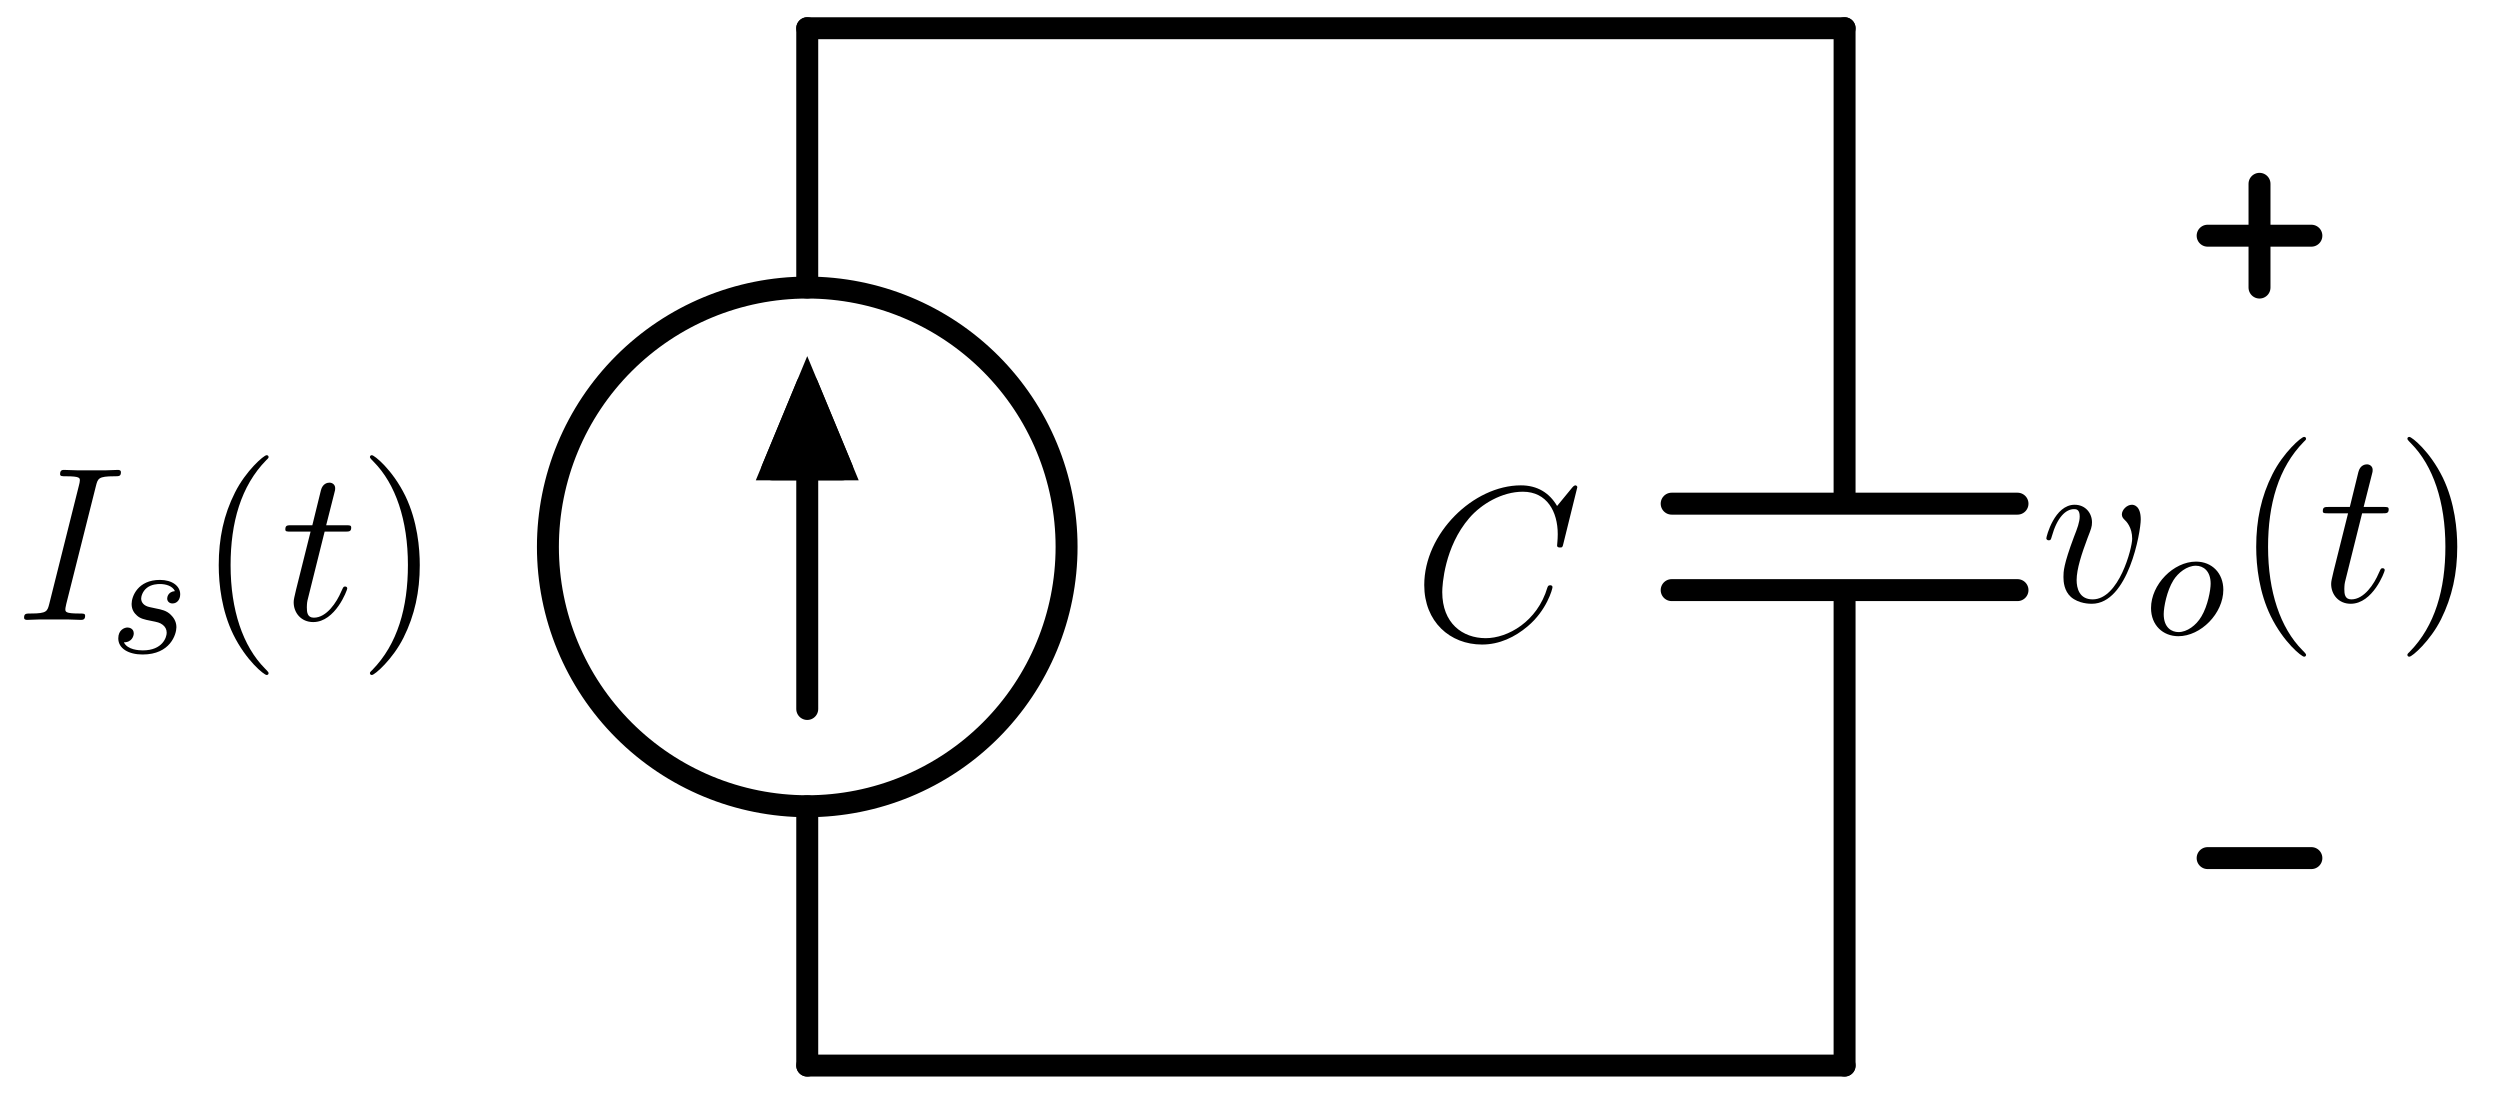 <?xml version="1.0"?>
<!-- Created by MetaPost 2.02 on 2024.10.02:0028 -->
<svg version="1.1" xmlns="http://www.w3.org/2000/svg" xmlns:xlink="http://www.w3.org/1999/xlink" width="232.272" height="101.805" viewBox="0 0 232.272 101.805">
<!-- Original BoundingBox: -75.292694 -2.713654 156.979477 99.091415 -->
  <defs>
    <g transform="scale(0.012,0.012)" id="GLYPHlmmi12_67">
      <path style="fill-rule: evenodd;" d="M634 -240C634 -249,626 -249,623 -249C614 -249,613 -243,611 -239C565 -83,430 -8,330 -8C224 -8,132 -76,132 -218C132 -250,142 -424,255 -555C310 -619,404 -675,499 -675C609 -675,658 -584,658 -482C658 -456,655 -434,655 -430C655 -421,665 -421,668 -421C679 -421,680 -422,684 -440L747 -695C747 -704,738 -704,738 -704C738 -704,732 -704,724 -694L655 -610C620 -670,565 -704,490 -704C274 -704,50 -485,50 -250C50 -83,167 21,313 21C393 21,463 -13,521 -62C608 -135,634 -232,634 -240"></path>
    </g>
    <g transform="scale(0.012,0.012)" id="GLYPHlmmi12_73">
      <path style="fill-rule: evenodd;" d="M319 -18C319 -29,313 -29,291 -29C229 -29,229 -37,229 -49C229 -49,229 -56,233 -72L368 -609C377 -644,379 -654,452 -654C474 -654,482 -654,482 -673C482 -683,471 -683,468 -683C450 -683,428 -681,410 -681L287 -681C267 -681,244 -683,224 -683C216 -683,205 -683,205 -664C205 -654,213 -654,233 -654C295 -654,295 -646,295 -635C295 -628,293 -622,291 -613L156 -74C147 -39,145 -29,72 -29C50 -29,41 -29,41 -10C41 -0,51 -0,56 -0C74 -0,96 -2,114 -2L237 -2C257 -2,279 -0,299 -0C307 -0,319 -0,319 -18"></path>
    </g>
    <g transform="scale(0.012,0.012)" id="GLYPHlmmi12_116">
      <path style="fill-rule: evenodd;" d="M304 -143C304 -149,300 -152,294 -152C294 -152,288 -152,286 -148C286 -148,284 -146,277 -130C256 -80,210 -10,152 -10C122 -10,120 -35,120 -57C120 -57,120 -77,123 -89L201 -402L293 -402C312 -402,322 -402,322 -420C322 -431,316 -431,296 -431L208 -431L245 -577C249 -591,249 -593,249 -600C249 -616,236 -625,223 -625C215 -625,192 -622,184 -590L145 -431L51 -431C31 -431,22 -431,22 -412C22 -402,29 -402,48 -402L137 -402L71 -138C63 -103,60 -93,60 -80C60 -33,93 10,149 10C250 10,304 -136,304 -143"></path>
    </g>
    <g transform="scale(0.012,0.012)" id="GLYPHlmmi12_118">
      <path style="fill-rule: evenodd;" d="M457 -374C457 -437,425 -441,417 -441C393 -441,371 -417,371 -397C371 -385,378 -378,382 -374C392 -365,418 -338,418 -286C418 -244,358 -10,238 -10C177 -10,165 -61,165 -98C165 -148,188 -218,215 -290C231 -331,235 -341,235 -361C235 -403,205 -441,156 -441C64 -441,27 -296,27 -288C27 -284,31 -279,38 -279C47 -279,48 -283,52 -297C76 -383,115 -421,153 -421C162 -421,179 -421,179 -388C179 -362,168 -333,153 -295C105 -167,105 -136,105 -112C105 -90,108 -49,139 -21C175 10,225 10,234 10C400 10,457 -317,457 -374"></path>
    </g>
    <g transform="scale(0.009,0.009)" id="GLYPHlmmi9_111">
      <path style="fill-rule: evenodd;" d="M482 -271C482 -371,414 -442,316 -442C180 -442,43 -304,43 -160C43 -55,116 11,209 11C345 11,482 -127,482 -271M405 -308C405 -270,388 -174,349 -109C317 -54,261 -14,210 -14C170 -14,120 -39,120 -123C120 -166,139 -265,179 -329C207 -374,261 -417,315 -417C360 -417,405 -386,405 -308"></path>
    </g>
    <g transform="scale(0.009,0.009)" id="GLYPHlmmi9_115">
      <path style="fill-rule: evenodd;" d="M406 -155C406 -193,385 -217,373 -229C347 -256,315 -262,280 -269C268 -272,246 -276,243 -277C210 -284,192 -304,192 -329C192 -340,199 -372,227 -394C255 -416,293 -417,306 -417C341 -417,382 -406,397 -374C354 -370,350 -336,350 -329C350 -312,363 -299,382 -299C410 -299,429 -322,429 -355C429 -405,380 -442,306 -442C172 -442,134 -342,134 -296C134 -258,153 -238,166 -226C186 -207,213 -201,249 -194C294 -185,304 -183,322 -170C338 -158,347 -142,347 -121C347 -95,323 -14,202 -14C179 -14,109 -17,87 -63C137 -63,147 -103,147 -117C147 -147,120 -153,109 -153C91 -153,53 -139,53 -87C53 -25,116 11,201 11C369 11,406 -112,406 -155"></path>
    </g>
    <g transform="scale(0.012,0.012)" id="GLYPHrm-lmr12_40">
      <path style="fill-rule: evenodd;" d="M325 243C325 240,325 238,308 221C208 120,152 -45,152 -249C152 -443,199 -610,315 -728C325 -737,325 -739,325 -742C325 -748,320 -750,316 -750C303 -750,221 -678,172 -580C121 -479,98 -372,98 -249C98 -160,112 -41,164 66C223 186,305 251,316 251C320 251,325 249,325 243"></path>
    </g>
    <g transform="scale(0.012,0.012)" id="GLYPHrm-lmr12_41">
      <path style="fill-rule: evenodd;" d="M282 -249C282 -325,272 -449,216 -565C157 -685,75 -750,64 -750C60 -750,55 -748,55 -742C55 -739,55 -737,72 -720C172 -619,228 -454,228 -250C228 -56,181 111,65 229C55 238,55 240,55 243C55 249,60 251,64 251C77 251,159 179,208 81C259 -21,282 -129,282 -249"></path>
    </g>
  </defs>
  <path d="M99.094 50.811C99.094 44.42,96.556 38.292,92.037 33.774C87.519 29.255,81.391 26.717,75 26.717C68.609 26.717,62.481 29.255,57.963 33.774C53.444 38.292,50.906 44.42,50.906 50.811C50.906 57.202,53.444 63.33,57.963 67.848C62.481 72.367,68.609 74.906,75 74.906C81.391 74.906,87.519 72.367,92.037 67.848C96.556 63.33,99.094 57.202,99.094 50.811Z" style="stroke:rgb(0%,0%,0%); stroke-width: 2.04;stroke-linecap: round;stroke-linejoin: round;stroke-miterlimit: 10;fill: none;"></path>
  <path d="M75 99L75 74.906" style="stroke:rgb(0%,0%,0%); stroke-width: 2.04;stroke-linecap: round;stroke-linejoin: round;stroke-miterlimit: 10;fill: none;"></path>
  <path d="M75 2.622L75 26.717" style="stroke:rgb(0%,0%,0%); stroke-width: 2.04;stroke-linecap: round;stroke-linejoin: round;stroke-miterlimit: 10;fill: none;"></path>
  <path d="M75 65.87L75 43.605" style="stroke:rgb(0%,0%,0%); stroke-width: 2.04;stroke-linecap: round;stroke-linejoin: round;stroke-miterlimit: 10;fill: none;"></path>
  <path d="M78.253 43.605L75 35.752L71.747 43.605Z" style="stroke:rgb(0%,0%,0%); stroke-width: 2.04;fill: rgb(0%,0%,0%);"></path>
  <path d="M78.253 43.605L75 35.752L71.747 43.605Z" style="stroke:rgb(0%,0%,0%); stroke-width: 2.04;stroke-linecap: round;stroke-linejoin: round;stroke-miterlimit: 10;fill: none;"></path>
  <g transform="matrix(1.7,-0,-0,1.7,1.401 57.592)" style="fill: rgb(0%,0%,0%);">
    <use xlink:href="#GLYPHlmmi12_73"></use>
  </g>
  <g transform="matrix(1.7,-0,-0,1.7,10.178 60.641)" style="fill: rgb(0%,0%,0%);">
    <use xlink:href="#GLYPHlmmi9_115"></use>
  </g>
  <g transform="matrix(1.7,-0,-0,1.7,18.323 57.592)" style="fill: rgb(0%,0%,0%);">
    <use xlink:href="#GLYPHrm-lmr12_40"></use>
  </g>
  <g transform="matrix(1.7,-0,-0,1.7,26.061 57.592)" style="fill: rgb(0%,0%,0%);">
    <use xlink:href="#GLYPHlmmi12_116"></use>
  </g>
  <g transform="matrix(1.7,-0,-0,1.7,33.248 57.592)" style="fill: rgb(0%,0%,0%);">
    <use xlink:href="#GLYPHrm-lmr12_41"></use>
  </g>
  <path d="M171.378 99L171.378 70.892L171.378 54.827L155.313 54.827L187.443 54.827" style="stroke:rgb(0%,0%,0%); stroke-width: 2.04;stroke-linecap: round;stroke-linejoin: round;stroke-miterlimit: 10;fill: none;"></path>
  <path d="M187.443 46.795L155.313 46.795L171.378 46.795L171.378 30.73L171.378 2.622" style="stroke:rgb(0%,0%,0%); stroke-width: 2.04;stroke-linecap: round;stroke-linejoin: round;stroke-miterlimit: 10;fill: none;"></path>
  <g transform="matrix(1.7,-0,-0,1.7,131.305 59.455)" style="fill: rgb(0%,0%,0%);">
    <use xlink:href="#GLYPHlmmi12_67"></use>
  </g>
  <path d="M205.109 21.898L214.747 21.898" style="stroke:rgb(0%,0%,0%); stroke-width: 2.04;stroke-linecap: round;stroke-linejoin: round;stroke-miterlimit: 10;fill: none;"></path>
  <path d="M209.928 26.717L209.928 17.078" style="stroke:rgb(0%,0%,0%); stroke-width: 2.04;stroke-linecap: round;stroke-linejoin: round;stroke-miterlimit: 10;fill: none;"></path>
  <path d="M205.109 79.725L214.747 79.725" style="stroke:rgb(0%,0%,0%); stroke-width: 2.04;stroke-linecap: round;stroke-linejoin: round;stroke-miterlimit: 10;fill: none;"></path>
  <g transform="matrix(1.7,-0,-0,1.7,189.571 55.892)" style="fill: rgb(0%,0%,0%);">
    <use xlink:href="#GLYPHlmmi12_118"></use>
  </g>
  <g transform="matrix(1.7,-0,-0,1.7,199.192 58.941)" style="fill: rgb(0%,0%,0%);">
    <use xlink:href="#GLYPHlmmi9_111"></use>
  </g>
  <g transform="matrix(1.7,-0,-0,1.7,207.622 55.892)" style="fill: rgb(0%,0%,0%);">
    <use xlink:href="#GLYPHrm-lmr12_40"></use>
  </g>
  <g transform="matrix(1.7,-0,-0,1.7,215.361 55.892)" style="fill: rgb(0%,0%,0%);">
    <use xlink:href="#GLYPHlmmi12_116"></use>
  </g>
  <g transform="matrix(1.7,-0,-0,1.7,222.547 55.892)" style="fill: rgb(0%,0%,0%);">
    <use xlink:href="#GLYPHrm-lmr12_41"></use>
  </g>
  <path d="M75 99L171.378 99" style="stroke:rgb(0%,0%,0%); stroke-width: 2.04;stroke-linecap: round;stroke-linejoin: round;stroke-miterlimit: 10;fill: none;"></path>
  <path d="M75 2.622L171.378 2.622" style="stroke:rgb(0%,0%,0%); stroke-width: 2.04;stroke-linecap: round;stroke-linejoin: round;stroke-miterlimit: 10;fill: none;"></path>
</svg>
